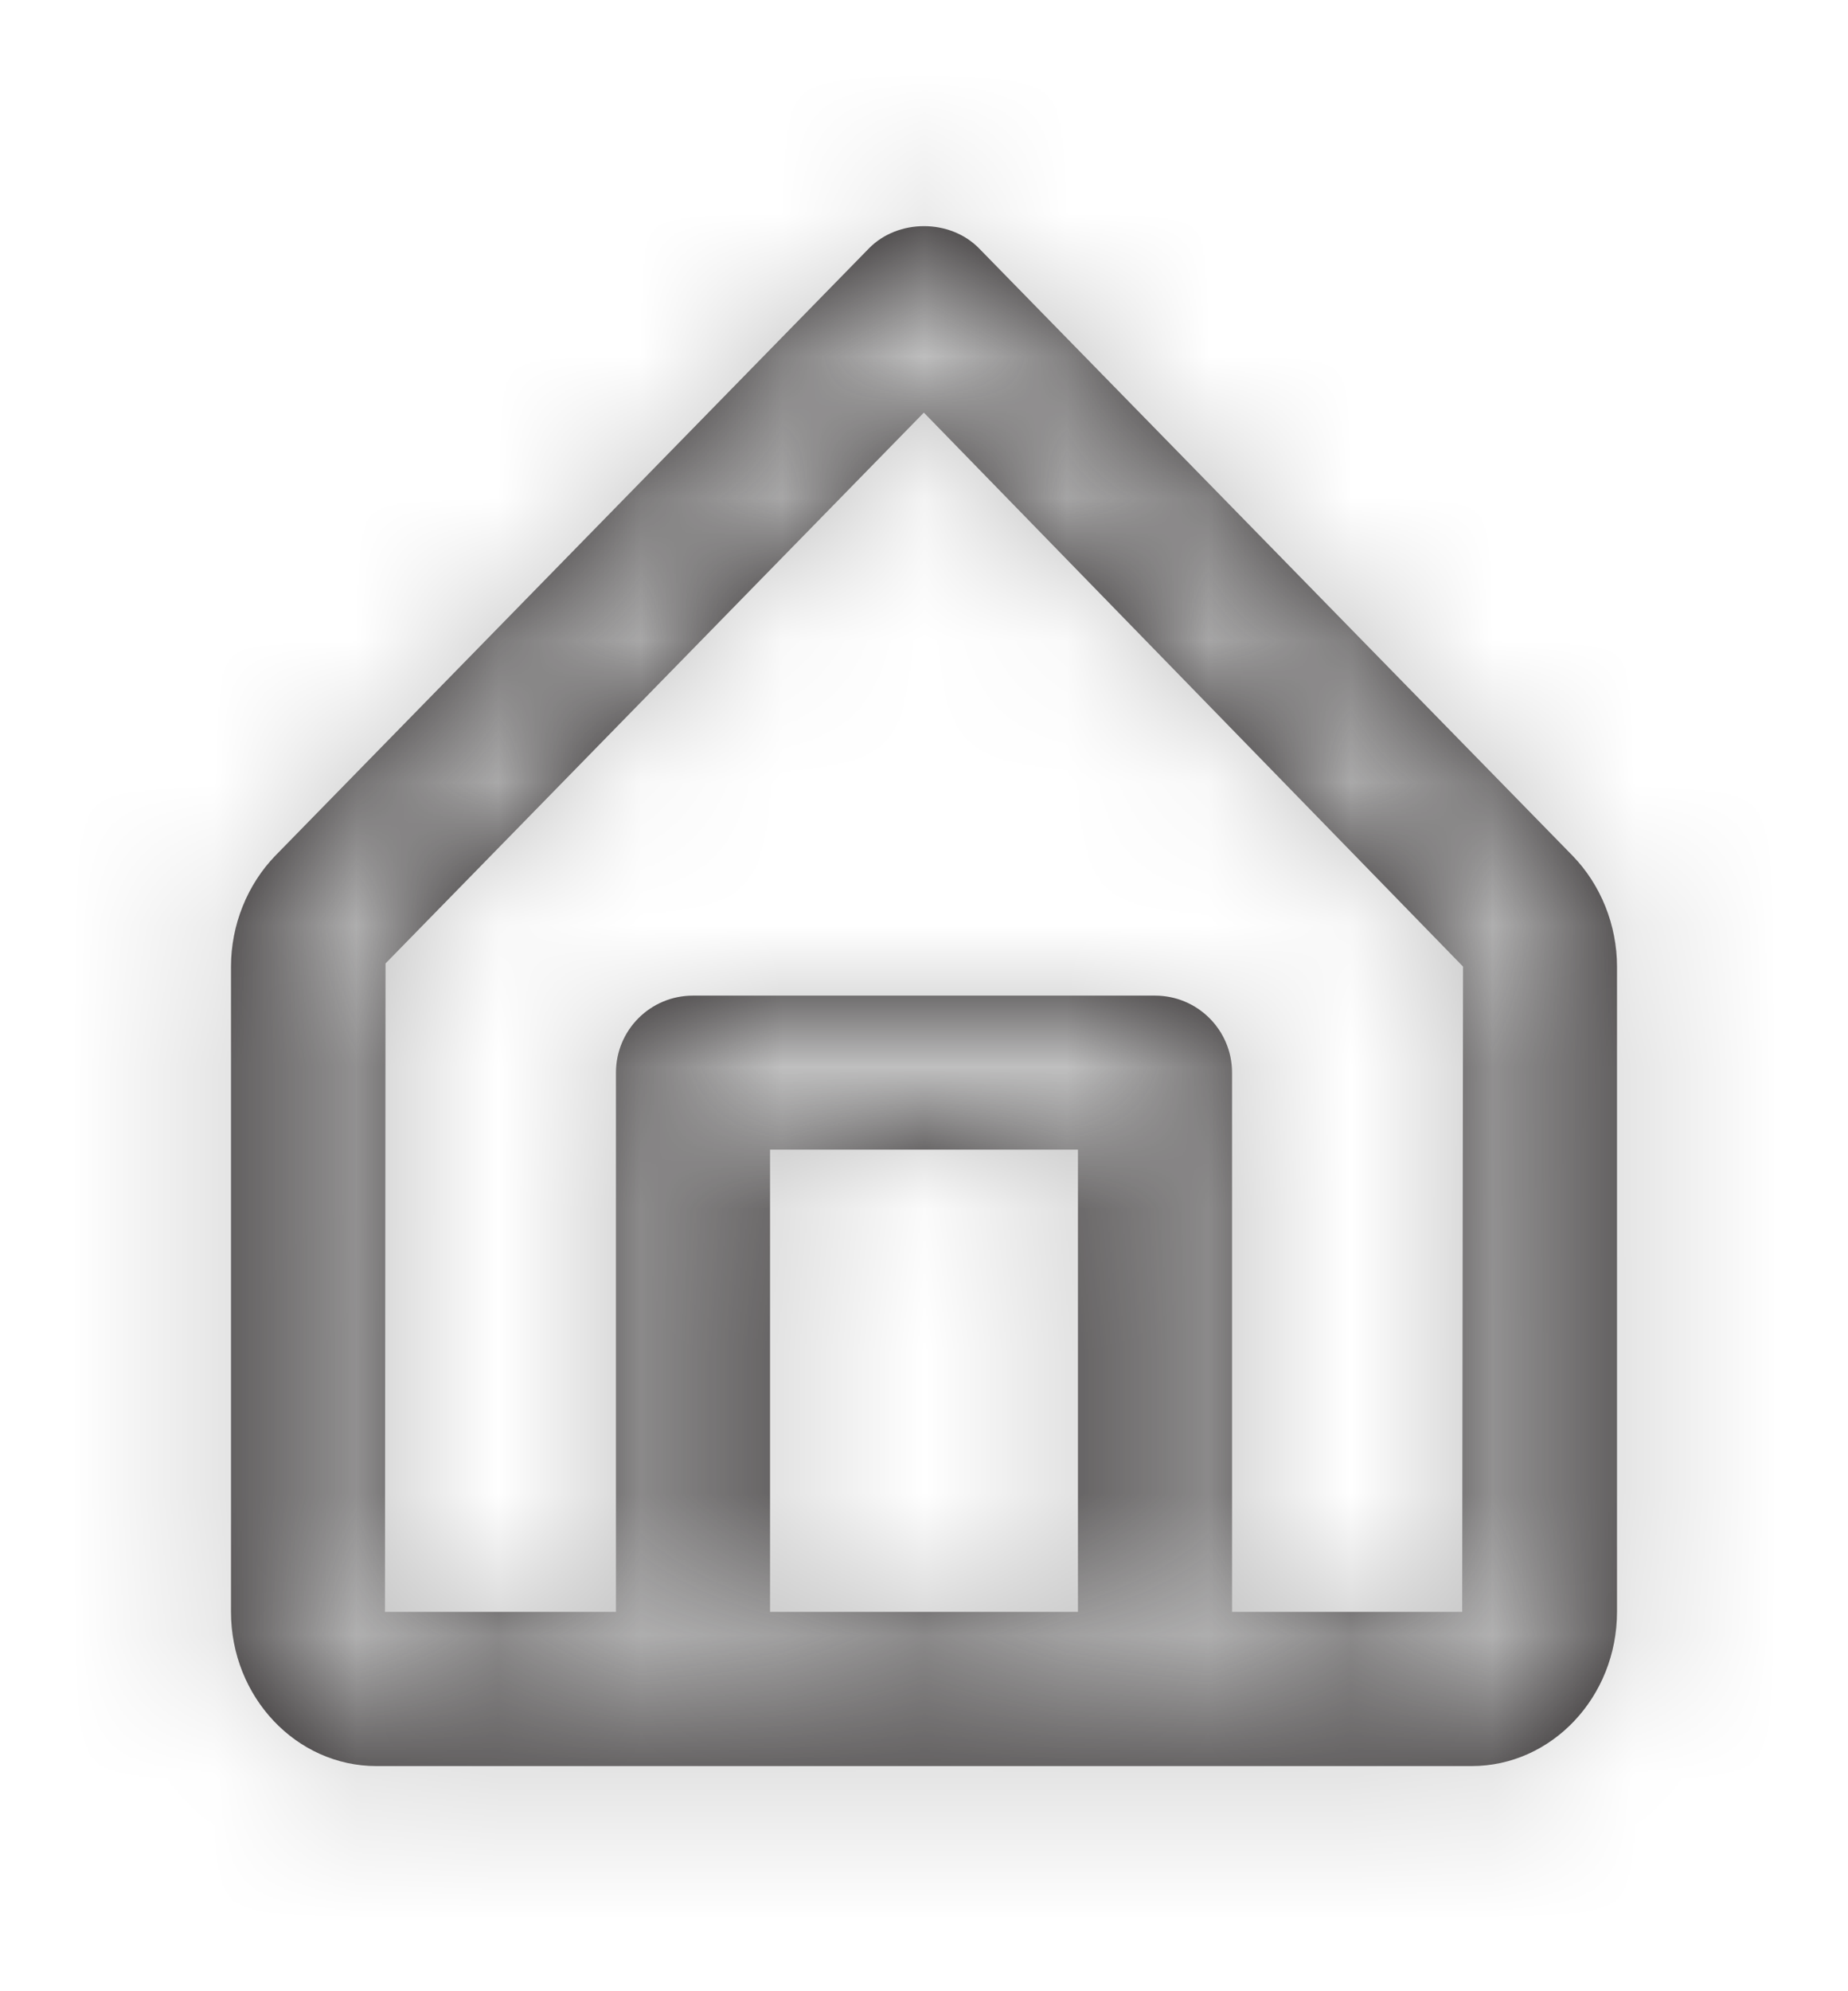 <?xml version="1.0" encoding="UTF-8"?> <svg xmlns="http://www.w3.org/2000/svg" width="13" height="14" viewBox="0 0 13 14" fill="none"> <path fill-rule="evenodd" clip-rule="evenodd" d="M10.286 11.333H8.667V7.542C8.667 7.242 8.424 7 8.125 7H4.875C4.575 7 4.333 7.242 4.333 7.542V11.333H2.708L2.712 6.774L6.499 2.901L10.292 6.796L10.286 11.333ZM5.417 11.333H7.583V8.083H5.417V11.333ZM11.063 6.017L6.887 1.746C6.683 1.538 6.317 1.538 6.113 1.746L1.936 6.017C1.739 6.221 1.625 6.504 1.625 6.796V11.333C1.625 11.931 2.084 12.417 2.648 12.417H4.875H8.125H10.352C10.916 12.417 11.375 11.931 11.375 11.333V6.796C11.375 6.504 11.261 6.221 11.063 6.017Z" fill="#231F20"></path> <mask id="mask0_168_2255" style="mask-type:luminance" maskUnits="userSpaceOnUse" x="1" y="1" width="11" height="12"> <path fill-rule="evenodd" clip-rule="evenodd" d="M10.286 11.333H8.667V7.542C8.667 7.242 8.424 7 8.125 7H4.875C4.575 7 4.333 7.242 4.333 7.542V11.333H2.708L2.712 6.774L6.499 2.901L10.292 6.796L10.286 11.333ZM5.417 11.333H7.583V8.083H5.417V11.333ZM11.063 6.017L6.887 1.746C6.683 1.538 6.317 1.538 6.113 1.746L1.936 6.017C1.739 6.221 1.625 6.504 1.625 6.796V11.333C1.625 11.931 2.084 12.417 2.648 12.417H4.875H8.125H10.352C10.916 12.417 11.375 11.931 11.375 11.333V6.796C11.375 6.504 11.261 6.221 11.063 6.017Z" fill="white"></path> </mask> <g mask="url(#mask0_168_2255)"> <rect y="0.5" width="13" height="13" fill="#BFBFBF"></rect> </g> </svg> 